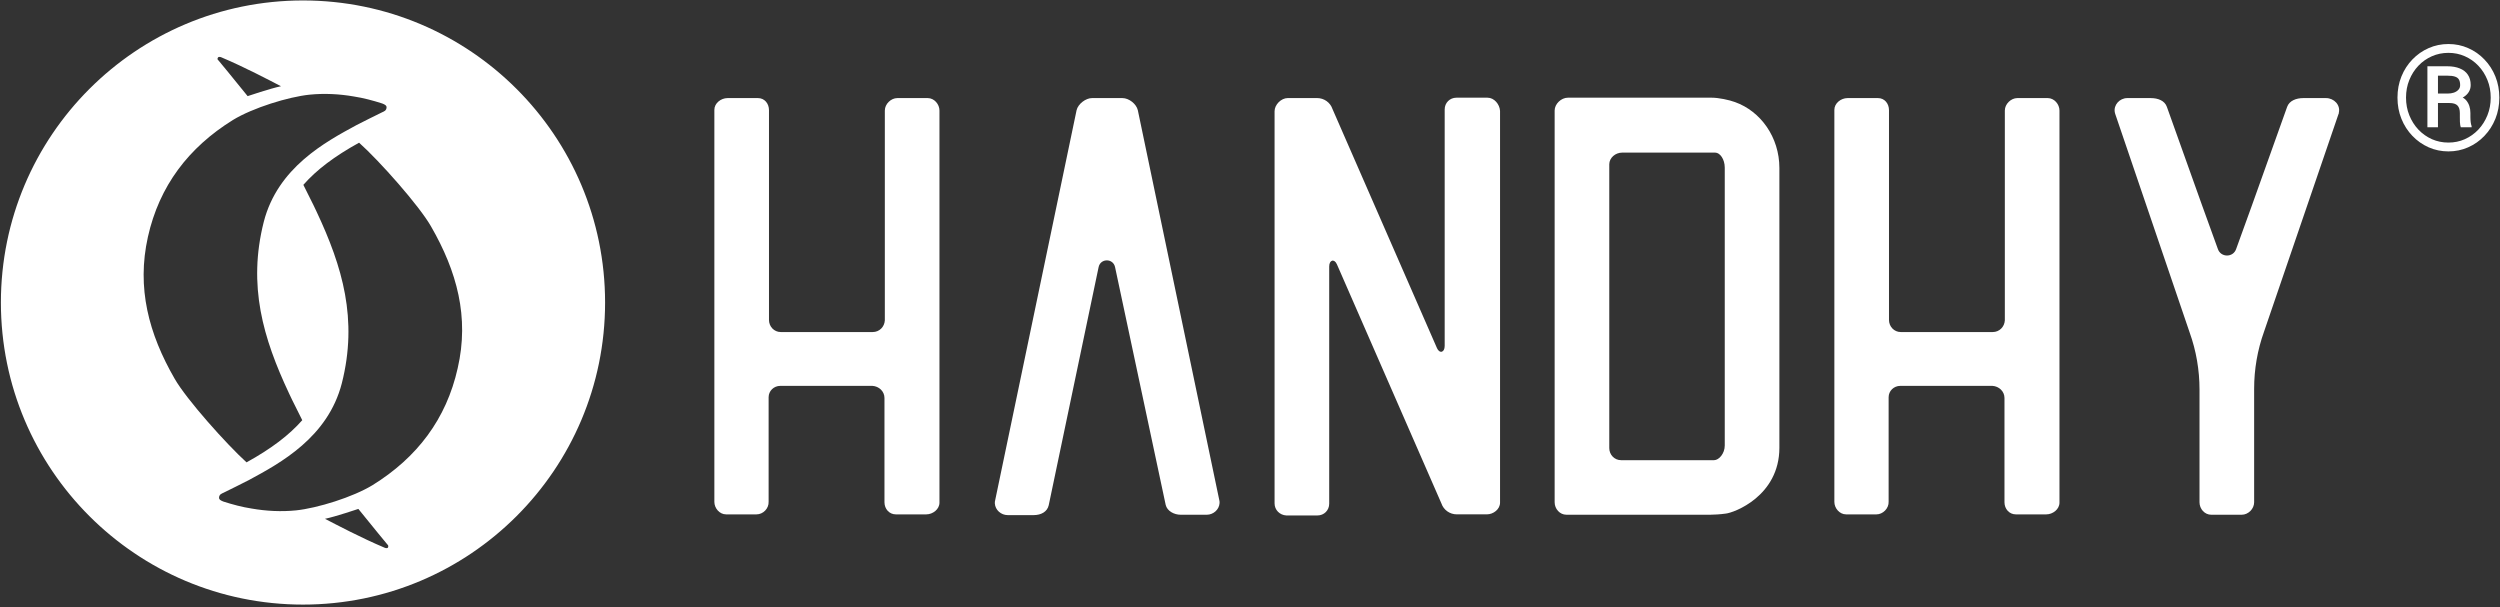 <svg width="869" height="211" viewBox="0 0 869 211" fill="none" xmlns="http://www.w3.org/2000/svg">
<rect x="0" y="0" width="869" height="211" fill="#333333" stroke="none"/>
<path d="M262.966 178.797L252.389 178.797C250.095 178.797 248.311 176.634 248.311 174.47L248.311 38.167C248.311 35.876 250.604 34.094 252.898 34.094L263.475 34.094C265.769 34.094 267.299 36.003 267.299 38.294L267.299 111.218C267.299 113.509 269.083 115.418 271.377 115.418L303.363 115.418C305.657 115.418 307.441 113.636 307.569 111.346L307.569 38.421C307.569 36.13 309.735 34.094 311.901 34.094L322.479 34.094C324.772 34.094 326.557 36.258 326.557 38.421L326.557 174.725C326.557 177.016 324.263 178.797 321.969 178.797L311.392 178.797C309.098 178.797 307.441 176.888 307.441 174.598L307.441 138.326C307.441 136.036 305.53 134.254 303.236 134.127L271.249 134.127C268.955 134.127 267.171 135.908 267.171 138.072L267.171 174.343C267.299 176.761 265.26 178.797 262.966 178.797Z" fill="white"/>
<path d="M381.869 92.892C382.506 89.71 386.967 89.71 387.604 92.892L405.19 175.488C405.7 177.652 408.121 178.925 410.415 178.925L419.463 178.925C421.757 178.925 423.796 177.143 423.923 174.852C423.923 174.47 423.923 174.089 423.796 173.707L395.505 38.294C394.995 36.13 392.446 34.094 390.153 34.094L379.575 34.094C377.409 34.094 374.733 36.13 374.223 38.294L345.932 173.834C345.805 174.216 345.805 174.598 345.805 174.979C345.932 177.27 347.971 179.052 350.265 179.052L359.313 179.052C361.862 179.052 364.028 177.907 364.538 175.616L381.869 92.892Z" fill="white"/>
<path d="M517.082 33.959L506.25 33.959C503.956 33.959 502.172 35.741 502.172 38.032L502.172 120.247C502.172 122.538 500.388 123.047 499.495 121.01L463.176 37.905C462.411 35.614 460.245 34.087 457.824 34.087C457.824 34.087 457.824 34.087 457.696 34.087L447.629 34.087C445.335 34.087 443.041 36.378 443.041 38.668L443.041 174.972C443.041 177.263 444.825 179.044 447.119 179.172L457.951 179.172C460.245 179.172 462.029 177.39 462.029 175.099L462.029 92.63C462.029 90.339 463.813 89.83 464.705 91.866L501.025 174.972C501.789 177.263 503.956 178.79 506.377 178.79C506.377 178.79 506.377 178.79 506.504 178.79L516.827 178.79C519.121 178.79 521.415 177.008 521.415 174.717L521.415 38.541C521.287 36.25 519.376 33.959 517.082 33.959Z" fill="white"/>
<path d="M594.555 178.917L544.473 178.917C542.179 178.917 540.395 176.881 540.395 174.59L540.395 38.414C540.395 36.123 542.688 33.959 544.982 33.959L595.065 33.959C597.359 33.959 601.054 34.723 603.093 35.487C612.014 38.668 618.513 47.704 618.513 58.395L618.513 155.627C618.513 172.427 602.711 178.281 599.78 178.535C597.996 178.79 595.702 178.917 594.555 178.917ZM599.525 58.268C599.525 55.34 597.868 53.05 596.212 53.05L563.843 53.05C561.549 53.05 559.383 54.831 559.383 57.122L559.383 155.754C559.383 158.045 561.167 159.954 563.461 159.954L595.829 159.954C597.486 159.954 599.525 157.664 599.525 154.864L599.525 58.268Z" fill="white"/>
<path d="M652.28 178.797L641.703 178.797C639.409 178.797 637.625 176.634 637.625 174.47L637.625 38.167C637.625 35.876 639.919 34.094 642.213 34.094L652.79 34.094C655.084 34.094 656.613 36.003 656.613 38.294L656.613 111.218C656.613 113.509 658.397 115.418 660.691 115.418L692.678 115.418C694.971 115.418 696.756 113.636 696.883 111.346L696.883 38.421C696.883 36.13 699.049 34.094 701.216 34.094L711.793 34.094C714.087 34.094 715.871 36.258 715.871 38.421L715.871 174.725C715.871 177.016 713.577 178.797 711.283 178.797L700.706 178.797C698.412 178.797 696.756 176.888 696.756 174.598L696.756 138.326C696.756 136.036 694.844 134.254 692.55 134.127L660.564 134.127C658.27 134.127 656.486 135.908 656.486 138.072L656.486 174.343C656.613 176.761 654.447 178.797 652.28 178.797Z" fill="white"/>
<path d="M812.848 39.694C812.976 39.567 812.976 39.312 812.976 39.185C813.613 36.512 811.319 34.094 808.515 34.094L800.614 34.094C798.193 34.094 795.772 34.985 795.007 37.149L782.773 71.384L777.293 86.528C776.274 89.583 771.941 89.583 770.922 86.528L765.442 71.384L753.208 37.149C752.443 34.985 750.149 34.094 747.601 34.094L739.445 34.094C736.769 34.094 734.602 36.512 735.112 39.058C735.112 39.185 735.239 39.44 735.239 39.567L761.109 115.545C763.403 121.909 764.55 128.654 764.55 135.399L764.55 174.598C764.55 176.888 766.334 178.925 768.628 178.925L779.205 178.925C781.499 178.925 783.538 176.888 783.538 174.598L783.538 135.145C783.538 128.4 784.685 121.654 786.979 115.291L812.848 39.694Z" fill="white"/>
<path d="M105.32 0.157C47.337 0.157 0.312 47.177 0.312 105.157C0.312 163.136 47.337 210.157 105.32 210.157C163.304 210.157 210.328 163.136 210.328 105.157C210.328 47.177 163.304 0.157 105.32 0.157ZM75.755 20.035C76.01 19.526 76.902 19.908 76.902 19.908C85.058 23.349 93.724 27.936 97.674 29.975C93.978 30.739 86.077 33.415 86.077 33.415C80.343 26.279 77.029 22.329 75.882 20.927C75.882 21.055 75.373 20.545 75.755 20.035ZM51.414 82.347C55.365 64.635 65.56 51.255 80.98 41.698C87.861 37.493 100.223 33.67 107.614 32.906C112.712 32.396 117.936 32.651 123.034 33.543C126.347 34.052 129.661 34.944 132.847 35.964C133.866 36.346 134.376 36.728 134.376 37.238C134.376 38.512 133.356 38.767 132.847 39.022C130.043 40.424 126.857 41.953 123.926 43.482C113.094 49.344 96.527 58.264 91.684 77.123C86.077 99.295 91.43 117.517 100.478 136.759C101.879 139.817 103.536 142.875 105.065 146.061C100.478 151.285 94.233 156 85.695 160.715C78.686 154.344 64.795 138.797 60.717 131.662C51.669 115.988 47.464 100.06 51.414 82.347ZM134.885 190.278C134.631 190.788 133.739 190.405 133.739 190.405C125.583 186.965 116.917 182.378 112.966 180.339C116.662 179.574 124.563 176.898 124.563 176.898C130.298 184.034 133.611 187.984 134.758 189.386C134.758 189.259 135.14 189.768 134.885 190.278ZM159.098 127.966C155.148 145.679 144.953 159.058 129.533 168.615C122.652 172.821 110.29 176.643 102.899 177.408C97.801 177.918 92.576 177.663 87.479 176.771C84.166 176.261 80.852 175.369 77.666 174.35C76.647 173.967 76.137 173.585 76.137 173.075C76.137 171.801 77.157 171.546 77.666 171.291C80.47 169.89 83.656 168.361 86.587 166.831C97.419 160.97 113.986 152.05 118.828 133.191C124.436 111.018 119.083 92.796 110.035 73.555C108.634 70.496 106.977 67.438 105.448 64.253C110.035 59.028 116.28 54.313 124.818 49.599C131.954 55.97 145.718 71.516 149.796 78.652C158.844 94.325 163.176 110.254 159.098 127.966Z" fill="white"/>
<path d="M851.676 35.811H846.312L846.262 32.518H850.853C851.618 32.518 852.325 32.41 852.973 32.194C853.622 31.961 854.146 31.628 854.545 31.196C854.944 30.763 855.144 30.231 855.144 29.599C855.144 28.767 855.003 28.119 854.72 27.653C854.454 27.187 853.996 26.846 853.348 26.63C852.699 26.414 851.826 26.306 850.728 26.306H847.435V44.244H843.767V23.038H850.728C852.375 23.038 853.805 23.287 855.019 23.786C856.233 24.268 857.165 24.992 857.813 25.956C858.479 26.921 858.811 28.119 858.811 29.549C858.811 30.447 858.595 31.246 858.163 31.944C857.747 32.643 857.14 33.242 856.341 33.741C855.543 34.24 854.553 34.647 853.373 34.963C853.323 34.963 853.264 35.021 853.198 35.138C853.148 35.238 853.098 35.288 853.048 35.288C852.765 35.454 852.582 35.579 852.499 35.662C852.433 35.728 852.358 35.77 852.275 35.786C852.208 35.803 852.009 35.811 851.676 35.811ZM851.426 35.811L851.95 33.142C854.545 33.142 856.317 33.724 857.265 34.888C858.229 36.053 858.712 37.516 858.712 39.279V40.676C858.712 41.292 858.745 41.882 858.811 42.448C858.878 42.997 858.986 43.462 859.136 43.845V44.244H855.368C855.202 43.812 855.102 43.196 855.069 42.398C855.052 41.6 855.044 41.017 855.044 40.652V39.304C855.044 38.123 854.77 37.25 854.221 36.685C853.672 36.102 852.74 35.811 851.426 35.811ZM836.332 33.94C836.332 36.136 836.715 38.182 837.48 40.078C838.245 41.974 839.301 43.637 840.648 45.068C841.996 46.481 843.559 47.587 845.339 48.386C847.119 49.167 849.031 49.558 851.077 49.558C853.106 49.558 855.003 49.167 856.766 48.386C858.545 47.587 860.109 46.481 861.456 45.068C862.803 43.637 863.859 41.974 864.625 40.078C865.39 38.182 865.772 36.136 865.772 33.94C865.772 31.728 865.39 29.682 864.625 27.803C863.859 25.907 862.803 24.252 861.456 22.838C860.109 21.424 858.545 20.326 856.766 19.545C855.003 18.763 853.106 18.372 851.077 18.372C849.031 18.372 847.119 18.763 845.339 19.545C843.559 20.326 841.996 21.424 840.648 22.838C839.301 24.252 838.245 25.907 837.48 27.803C836.715 29.682 836.332 31.728 836.332 33.94ZM833.363 33.94C833.363 31.296 833.821 28.842 834.735 26.58C835.65 24.318 836.923 22.347 838.553 20.667C840.183 18.971 842.062 17.657 844.191 16.725C846.337 15.777 848.632 15.303 851.077 15.303C853.522 15.303 855.809 15.777 857.938 16.725C860.084 17.657 861.963 18.971 863.577 20.667C865.207 22.347 866.479 24.318 867.394 26.58C868.309 28.842 868.766 31.296 868.766 33.94C868.766 36.585 868.309 39.038 867.394 41.3C866.479 43.562 865.207 45.542 863.577 47.238C861.963 48.935 860.084 50.257 857.938 51.205C855.809 52.153 853.522 52.627 851.077 52.627C848.632 52.627 846.337 52.153 844.191 51.205C842.062 50.257 840.183 48.935 838.553 47.238C836.923 45.542 835.65 43.562 834.735 41.3C833.821 39.038 833.363 36.585 833.363 33.94Z" fill="white"/>
</svg>
